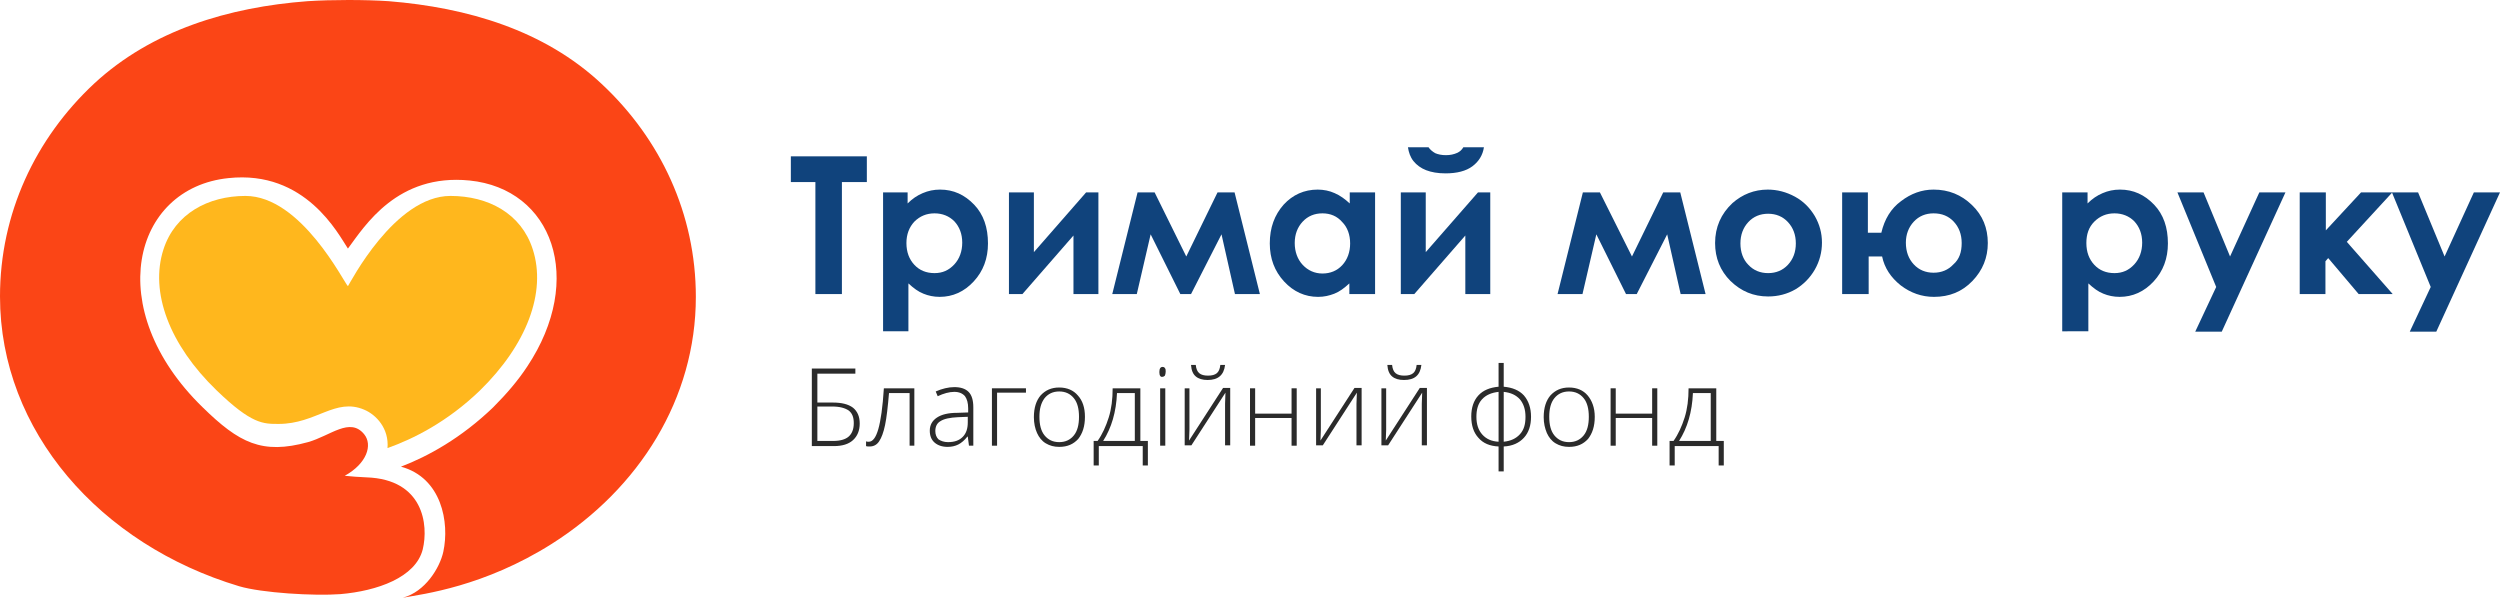 <?xml version="1.0" encoding="UTF-8"?> <!-- Generator: Adobe Illustrator 25.0.1, SVG Export Plug-In . SVG Version: 6.00 Build 0) --> <svg xmlns="http://www.w3.org/2000/svg" xmlns:xlink="http://www.w3.org/1999/xlink" id="graphics" x="0px" y="0px" viewBox="0 0 631.6 151" style="enable-background:new 0 0 631.6 151;" xml:space="preserve"> <style type="text/css"> .st0{fill:#FB4516;} .st1{fill:#FFB71D;} .st2{fill:#10437C;} .st3{fill:#2B2B2B;} </style> <path class="st0" d="M77.7,0.3C57.8,1.8,38.4,7.6,23.8,21.1C8.9,35,0,54,0,74.9c0,34.1,25.4,62.7,60.4,73.2c5.7,1.7,19,2.5,25.6,2 c9.3-0.8,19-4.2,20.8-11.3c1.5-6.2,0.2-17.7-14.2-18.2c-1.9-0.1-3.8-0.2-5.5-0.4c5.6-3.1,7.1-7.8,4.9-10.5c-3.6-4.4-8.5,0.4-14.2,2 c-11.6,3.2-17.4,0.2-26.6-8.8C25.7,78.1,33.5,47.5,57.7,45c19.5-2.1,27.8,14.2,30.2,17.8c4.3-5.8,12.5-19,30.7-17.2 c21,2.1,29.3,24.9,14.6,47c-2.3,3.5-5.2,6.9-8.6,10.3c-8.1,7.8-16.5,12.4-23.3,15c10.3,2.8,12.3,14.1,10.7,21.5 c-0.9,4.1-4.6,10.1-10.2,11.6c5.1-0.9,20.5-2.8,37.6-13.6c22.1-14,36.4-36.7,36.4-62.4c0-20.9-8.9-39.9-23.8-53.8 C137.5,7.6,118,1.9,98.2,0.3C92.2-0.1,83.9-0.1,77.7,0.3z"></path> <path class="st1" d="M134.6,63c-2.9-9.1-11.3-13.5-20.8-13.5c-14.1,0-25.4,22.1-25.9,22.8c-1-0.9-11.8-22.8-25.9-22.8 c-9.4,0-17.8,4.5-20.7,13.5c-3.5,10.8,1.5,24.1,13.4,35.6c8.9,8.6,11.8,8.5,15.7,8.5c9.5,0,14.3-6.7,21.6-3.6 c3.1,1.3,6.3,4.8,5.9,9.7c6.5-2.3,15.1-6.6,23.3-14.5C133.1,87.1,138.1,73.8,134.6,63z"></path> <g> <path class="st2" d="M199.8,39.5H219V46h-6.3v28.3H206V46h-6.2V39.5z"></path> <path class="st2" d="M229.3,48.6v2.8c1.2-1.2,2.4-2,3.8-2.6c1.4-0.6,2.8-0.9,4.4-0.9c3.4,0,6.2,1.3,8.6,3.8 c2.4,2.5,3.5,5.8,3.5,9.8c0,3.8-1.2,7-3.6,9.6s-5.3,3.9-8.6,3.9c-1.5,0-2.9-0.3-4.1-0.8c-1.3-0.5-2.5-1.4-3.8-2.6v12.1h-6.4V48.6 H229.3z M236.1,53.9c-2,0-3.7,0.7-5.1,2.1c-1.3,1.4-2,3.2-2,5.4c0,2.3,0.7,4.1,2,5.5c1.3,1.4,3,2.1,5.1,2.1c2,0,3.6-0.7,5-2.2 c1.3-1.4,2-3.3,2-5.5c0-2.2-0.7-4-2-5.4C239.8,54.6,238.1,53.9,236.1,53.9z"></path> <path class="st2" d="M258.3,74.3h-3.4V48.6h6.3v15.1l13.2-15.1h3.1v25.7h-6.3V59.5L258.3,74.3z"></path> <path class="st2" d="M299.7,64.8l7.9-16.2h4.3l6.4,25.7H312l-3.4-15.1l-7.7,15.1h-2.7l-7.5-15.1l-3.5,15.1H281l6.4-25.7h4.3 L299.7,64.8z"></path> <path class="st2" d="M340.9,48.6h6.5v25.7h-6.5v-2.7c-1.3,1.2-2.5,2.1-3.8,2.6c-1.3,0.5-2.6,0.8-4.1,0.8c-3.3,0-6.2-1.3-8.6-3.9 s-3.6-5.8-3.6-9.6c0-4,1.2-7.2,3.5-9.8c2.3-2.5,5.2-3.8,8.6-3.8c1.5,0,3,0.3,4.3,0.9c1.4,0.6,2.6,1.5,3.8,2.6V48.6z M334.1,53.9 c-2,0-3.7,0.7-5,2.1c-1.3,1.4-2,3.2-2,5.4c0,2.2,0.7,4.1,2,5.5c1.3,1.4,3,2.2,5,2.2c2,0,3.7-0.7,5-2.1c1.3-1.4,2-3.3,2-5.5 c0-2.2-0.7-4.1-2-5.4C337.8,54.6,336.1,53.9,334.1,53.9z"></path> <path class="st2" d="M357.3,74.3h-3.4V48.6h6.3v15.1l13.2-15.1h3.1v25.7h-6.3V59.5L357.3,74.3z M355.7,37.2h5.2 c0.4,0.6,1,1.1,1.7,1.5c0.7,0.3,1.6,0.5,2.7,0.5c1.1,0,2-0.2,2.9-0.6c0.6-0.3,1.1-0.7,1.5-1.4h5.2c-0.3,2-1.3,3.6-2.9,4.8 c-1.6,1.2-3.9,1.8-6.8,1.8c-2,0-3.6-0.3-4.9-0.8c-1.3-0.5-2.4-1.3-3.2-2.3S355.9,38.5,355.7,37.2z"></path> <path class="st2" d="M412.3,64.8l7.9-16.2h4.3l6.4,25.7h-6.3l-3.4-15.1l-7.7,15.1h-2.7l-7.5-15.1l-3.5,15.1h-6.3l6.4-25.7h4.3 L412.3,64.8z"></path> <path class="st2" d="M446.6,47.9c2.4,0,4.7,0.6,6.9,1.8s3.8,2.9,5,4.9c1.2,2.1,1.8,4.3,1.8,6.7c0,2.4-0.6,4.7-1.8,6.8 s-2.9,3.8-4.9,5c-2.1,1.2-4.4,1.8-6.9,1.8c-3.7,0-6.8-1.3-9.5-3.9c-2.6-2.6-3.9-5.8-3.9-9.6c0-4,1.5-7.4,4.4-10.1 C440.2,49.1,443.2,47.9,446.6,47.9z M446.7,54c-2,0-3.7,0.7-5,2.1c-1.3,1.4-2,3.2-2,5.4c0,2.2,0.7,4.1,2,5.4c1.3,1.4,3,2.1,5,2.1 c2,0,3.7-0.7,5-2.1c1.3-1.4,2-3.2,2-5.4c0-2.2-0.7-4-2-5.4S448.7,54,446.7,54z"></path> <path class="st2" d="M471.9,74.3h-6.5V48.6h6.5v10.2h3.4c0.8-3.4,2.4-6.1,5-8c2.5-1.9,5.2-2.9,8.2-2.9c3.8,0,7,1.3,9.7,3.9 c2.7,2.6,4,5.8,4,9.6c0,3.7-1.3,6.9-3.9,9.6c-2.6,2.7-5.8,4-9.7,4c-3.1,0-5.9-1-8.4-2.9c-2.5-2-4.1-4.4-4.7-7.3h-3.4V74.3z M495.6,61.4c0-2.2-0.7-4-2-5.4c-1.3-1.4-3-2.1-5.1-2.1c-2,0-3.7,0.7-5,2.1c-1.3,1.4-2,3.2-2,5.3c0,2.3,0.7,4.1,2,5.5 c1.3,1.4,3,2.1,5,2.1c2,0,3.7-0.7,5-2.1C495,65.5,495.6,63.7,495.6,61.4z"></path> <path class="st2" d="M527.4,48.6v2.8c1.2-1.2,2.4-2,3.8-2.6c1.4-0.6,2.8-0.9,4.4-0.9c3.4,0,6.2,1.3,8.6,3.8s3.5,5.8,3.5,9.8 c0,3.8-1.2,7-3.6,9.6c-2.4,2.6-5.3,3.9-8.6,3.9c-1.5,0-2.9-0.3-4.1-0.8c-1.3-0.5-2.5-1.4-3.8-2.6v12.1H521V48.6H527.4z M534.2,53.9 c-2,0-3.7,0.7-5.1,2.1s-2,3.2-2,5.4c0,2.3,0.7,4.1,2,5.5c1.3,1.4,3,2.1,5.1,2.1c2,0,3.6-0.7,5-2.2c1.3-1.4,2-3.3,2-5.5 c0-2.2-0.7-4-2-5.4C537.9,54.6,536.2,53.9,534.2,53.9z"></path> <path class="st2" d="M550.1,48.6h6.6l6.7,16.2l7.4-16.2h6.6l-16.1,35.2h-6.7l5.3-11.3L550.1,48.6z"></path> <path class="st2" d="M581.1,48.6h6.5v9.6l8.9-9.6h7.9l-11.5,12.5l11.6,13.2h-8.6l-7.7-9.1l-0.7,0.8v8.3h-6.5V48.6z"></path> <path class="st2" d="M604.3,48.6h6.6l6.7,16.2l7.4-16.2h6.6l-16.1,35.2h-6.7l5.3-11.3L604.3,48.6z"></path> </g> <g> <path class="st3" d="M210.4,101.7c2.2,0,3.9,0.4,5.1,1.3c1.1,0.9,1.7,2.2,1.7,4c0,1.8-0.6,3.2-1.7,4.2c-1.1,1-2.7,1.5-4.8,1.5h-5.6 V93.1h11v1.3h-9.6v7.3H210.4z M206.5,111.4h4c1.8,0,3.1-0.4,3.9-1.1c0.8-0.7,1.3-1.8,1.3-3.4c0-1.5-0.4-2.5-1.3-3.2 c-0.9-0.6-2.2-1-4.2-1h-3.7V111.4z"></path> <path class="st3" d="M231.1,112.6h-1.3V99.3h-5.2c-0.3,3.5-0.6,6.2-1,8.1c-0.4,1.9-0.9,3.2-1.5,4.1c-0.6,0.9-1.4,1.3-2.4,1.3 c-0.3,0-0.7,0-0.9-0.1v-1.2c0.2,0.1,0.4,0.1,0.7,0.1c1,0,1.8-1.1,2.4-3.2s1.1-5.5,1.4-10.3h7.7V112.6z"></path> <path class="st3" d="M244.8,112.6l-0.3-2.3h-0.1c-0.7,0.9-1.5,1.6-2.3,2c-0.8,0.4-1.7,0.6-2.7,0.6c-1.4,0-2.5-0.4-3.3-1.1 s-1.2-1.7-1.2-3c0-1.4,0.6-2.5,1.8-3.3c1.2-0.8,2.9-1.2,5.1-1.2l2.8-0.1v-1c0-1.4-0.3-2.4-0.8-3.1c-0.6-0.7-1.5-1.1-2.7-1.1 c-1.3,0-2.7,0.4-4.2,1.1l-0.5-1.2c1.6-0.7,3.2-1.1,4.7-1.1c1.6,0,2.8,0.4,3.6,1.2s1.2,2.1,1.2,3.9v9.7H244.8z M239.5,111.7 c1.6,0,2.8-0.4,3.7-1.3c0.9-0.9,1.3-2.1,1.3-3.7v-1.4l-2.5,0.1c-2,0.1-3.5,0.4-4.4,1c-0.9,0.5-1.3,1.4-1.3,2.5 c0,0.9,0.3,1.6,0.8,2.1C237.7,111.4,238.5,111.7,239.5,111.7z"></path> <path class="st3" d="M259.1,99.2h-7.2v13.4h-1.3V98.1h8.6V99.2z"></path> <path class="st3" d="M274.1,105.3c0,2.4-0.6,4.2-1.7,5.6c-1.2,1.3-2.7,2-4.8,2c-1.3,0-2.4-0.3-3.4-0.9c-1-0.6-1.7-1.5-2.2-2.6 s-0.8-2.5-0.8-4c0-2.4,0.6-4.2,1.7-5.5c1.2-1.3,2.7-2,4.7-2c2,0,3.6,0.7,4.7,2C273.5,101.2,274.1,103,274.1,105.3z M262.6,105.3 c0,2,0.4,3.6,1.3,4.7c0.9,1.1,2.1,1.7,3.7,1.7s2.8-0.6,3.7-1.7c0.9-1.1,1.3-2.7,1.3-4.7c0-2-0.4-3.6-1.3-4.7 c-0.9-1.1-2.1-1.7-3.7-1.7s-2.8,0.6-3.7,1.7C263,101.8,262.6,103.3,262.6,105.3z"></path> <path class="st3" d="M290,117.6h-1.3v-4.9h-11.1v4.9h-1.3v-6.2h1c1.2-1.7,2.1-3.7,2.8-5.9c0.7-2.2,1-4.7,1-7.4h7v13.3h1.9V117.6z M286.7,111.4V99.3h-4.5c-0.2,4.8-1.4,8.8-3.5,12.1H286.7z"></path> <path class="st3" d="M292.9,94c0-0.9,0.3-1.3,0.8-1.3c0.3,0,0.5,0.1,0.6,0.3c0.2,0.2,0.2,0.5,0.2,0.9c0,0.4-0.1,0.7-0.2,1 c-0.2,0.2-0.4,0.3-0.6,0.3C293.2,95.3,292.9,94.9,292.9,94z M294.4,112.6h-1.3V98.1h1.3V112.6z"></path> <path class="st3" d="M300.5,98.1v10.5l-0.1,2.7l8.6-13.3h1.8v14.5h-1.3v-10.5l0.1-2.8l-8.6,13.3h-1.7V98.1H300.5z M305.1,96 c-1.3,0-2.3-0.3-3-0.9c-0.7-0.6-1.1-1.5-1.2-2.9h1.2c0.1,1,0.4,1.7,0.9,2.1c0.5,0.4,1.2,0.6,2.2,0.6c1,0,1.7-0.2,2.2-0.6 c0.5-0.4,0.8-1.1,0.9-2.1h1.2C309.2,94.8,307.7,96,305.1,96z"></path> <path class="st3" d="M317.1,98.1v6.4h9.2v-6.4h1.3v14.5h-1.3v-7h-9.2v7h-1.3V98.1H317.1z"></path> <path class="st3" d="M333.7,98.1v10.5l-0.1,2.7l8.6-13.3h1.8v14.5h-1.3v-10.5l0.1-2.8l-8.6,13.3h-1.7V98.1H333.7z"></path> <path class="st3" d="M350.2,98.1v10.5l-0.1,2.7l8.6-13.3h1.8v14.5h-1.3v-10.5l0.1-2.8l-8.6,13.3h-1.7V98.1H350.2z M354.7,96 c-1.3,0-2.3-0.3-3-0.9c-0.7-0.6-1.1-1.5-1.2-2.9h1.2c0.1,1,0.4,1.7,0.9,2.1c0.5,0.4,1.2,0.6,2.2,0.6c1,0,1.7-0.2,2.2-0.6 c0.5-0.4,0.8-1.1,0.9-2.1h1.2C358.8,94.8,357.4,96,354.7,96z"></path> <path class="st3" d="M386.8,105.3c0,2.2-0.6,4-1.8,5.3c-1.2,1.3-2.9,2.1-5.1,2.2v6.3h-1.3v-6.3c-2.2-0.1-3.9-0.8-5.1-2.2 c-1.2-1.3-1.8-3.1-1.8-5.4c0-2.2,0.6-4,1.8-5.3s2.9-2,5.1-2.2v-6h1.3v6c2.2,0.2,3.9,0.9,5.1,2.2 C386.2,101.3,386.8,103.1,386.8,105.3z M373,105.3c0,1.9,0.5,3.4,1.5,4.5c1,1.1,2.3,1.7,4.1,1.8V99c-1.8,0.2-3.2,0.8-4.2,1.9 S373,103.5,373,105.3z M385.4,105.3c0-1.9-0.5-3.3-1.4-4.4c-1-1.1-2.3-1.7-4.1-1.9v12.6c1.8-0.2,3.1-0.8,4.1-1.9 S385.4,107.2,385.4,105.3z"></path> <path class="st3" d="M402.9,105.3c0,2.4-0.6,4.2-1.7,5.6c-1.2,1.3-2.7,2-4.8,2c-1.3,0-2.4-0.3-3.4-0.9s-1.7-1.5-2.2-2.6 c-0.5-1.2-0.8-2.5-0.8-4c0-2.4,0.6-4.2,1.7-5.5c1.2-1.3,2.7-2,4.7-2c2,0,3.6,0.7,4.7,2S402.9,103,402.9,105.3z M391.4,105.3 c0,2,0.4,3.6,1.3,4.7s2.1,1.7,3.7,1.7c1.6,0,2.8-0.6,3.7-1.7s1.3-2.7,1.3-4.7c0-2-0.4-3.6-1.3-4.7c-0.9-1.1-2.1-1.7-3.7-1.7 c-1.6,0-2.8,0.6-3.7,1.7S391.4,103.3,391.4,105.3z"></path> <path class="st3" d="M408.2,98.1v6.4h9.2v-6.4h1.3v14.5h-1.3v-7h-9.2v7h-1.3V98.1H408.2z"></path> <path class="st3" d="M435.5,117.6h-1.3v-4.9h-11.1v4.9h-1.3v-6.2h1c1.2-1.7,2.1-3.7,2.8-5.9s1-4.7,1-7.4h7v13.3h1.9V117.6z M432.2,111.4V99.3h-4.5c-0.2,4.8-1.4,8.8-3.5,12.1H432.2z"></path> </g> </svg> 